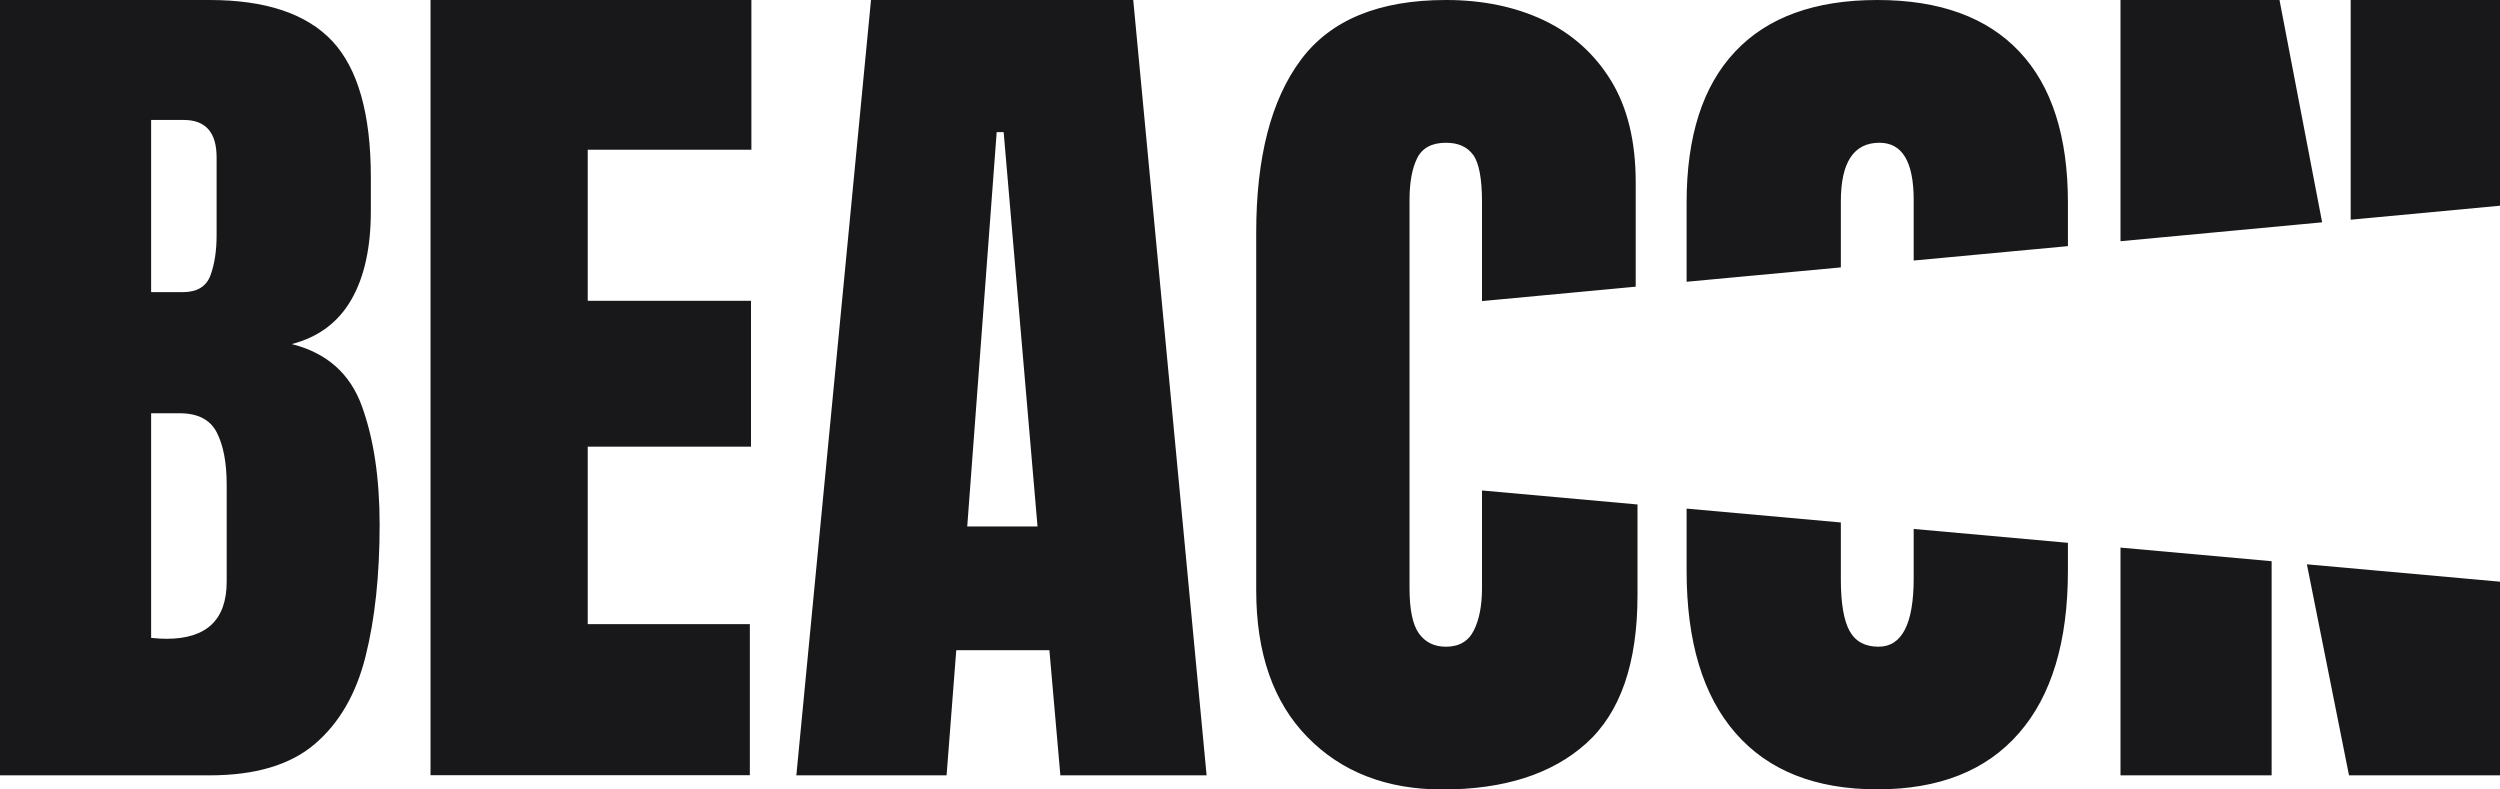<svg width="95" height="30" viewBox="0 0 95 30" fill="none" xmlns="http://www.w3.org/2000/svg">
<path d="M54.947 0C56.34 2.56712e-05 57.577 0.256 58.662 0.768C59.747 1.285 60.601 2.053 61.224 3.072C61.848 4.096 62.157 5.381 62.157 6.931V10.894L56.316 11.441V7.67C56.316 6.789 56.203 6.193 55.982 5.888C55.756 5.578 55.413 5.425 54.947 5.425C54.402 5.425 54.038 5.627 53.847 6.021C53.655 6.415 53.562 6.941 53.562 7.601V22.35C53.562 23.162 53.68 23.738 53.92 24.073C54.161 24.408 54.5 24.575 54.947 24.575C55.447 24.575 55.8 24.368 56.006 23.955C56.212 23.546 56.316 23.009 56.316 22.35V18.638L62.225 19.17V22.62C62.225 25.21 61.573 27.085 60.272 28.252C58.971 29.419 57.15 30 54.814 30C52.688 30 50.975 29.335 49.679 28.006C48.384 26.682 47.736 24.821 47.736 22.433V8.841C47.736 5.986 48.3 3.795 49.429 2.279C50.558 0.758 52.399 0 54.947 0ZM69.952 19.854V22.01C69.952 22.926 70.065 23.585 70.286 23.979C70.507 24.378 70.874 24.575 71.385 24.575C72.273 24.575 72.72 23.709 72.72 21.981V20.1L78.581 20.627V21.69C78.581 24.378 77.962 26.436 76.721 27.858C75.479 29.286 73.687 29.995 71.336 29.995C68.985 29.995 67.193 29.281 65.951 27.858C64.71 26.436 64.091 24.378 64.091 21.69V19.327L69.952 19.854ZM7.962 0C10.097 0 11.653 0.522 12.63 1.565C13.602 2.609 14.092 4.332 14.092 6.729V8.019C14.092 9.403 13.847 10.525 13.351 11.386C12.856 12.248 12.104 12.809 11.088 13.075C12.414 13.41 13.302 14.193 13.749 15.428C14.2 16.664 14.426 18.165 14.426 19.938C14.426 21.848 14.249 23.516 13.891 24.944C13.533 26.372 12.89 27.484 11.957 28.277C11.025 29.07 9.694 29.463 7.967 29.463H0V0H7.962ZM45.851 29.463H40.294L39.877 24.708H36.338L35.97 29.463H30.261L33.098 0H43.063L45.851 29.463ZM86.322 21.326V29.463H80.579V20.809L86.322 21.326ZM95 22.104V29.463H89.262L87.662 21.444L95 22.104ZM28.553 5.691H22.334V11.431H28.538V16.974H22.334V23.718H28.494V29.458H16.36V0H28.553V5.691ZM5.743 24.24C5.988 24.265 6.185 24.274 6.327 24.274C7.854 24.274 8.614 23.551 8.614 22.099V18.416C8.614 17.579 8.487 16.92 8.237 16.432C7.986 15.945 7.515 15.704 6.828 15.704H5.743V24.24ZM36.755 20.006H39.426L38.139 5.021H37.874L36.755 20.006ZM5.743 11.101H6.946C7.491 11.101 7.839 10.889 7.996 10.466C8.153 10.043 8.231 9.535 8.231 8.945V5.981C8.231 5.031 7.814 4.558 6.98 4.558H5.743V11.101ZM71.336 0C73.707 6.89501e-06 75.503 0.655 76.735 1.96C77.967 3.264 78.581 5.179 78.581 7.699V9.353L72.72 9.9V7.601C72.72 6.149 72.288 5.425 71.419 5.425C70.442 5.425 69.952 6.168 69.952 7.65V10.161L64.091 10.707V7.699C64.091 5.179 64.705 3.264 65.936 1.96C67.164 0.655 68.965 0 71.336 0ZM88.241 8.448L80.579 9.166V0H86.621L88.241 8.448ZM95 0V7.817L89.326 8.349V0H95Z" fill="#18181B"/>
</svg>
